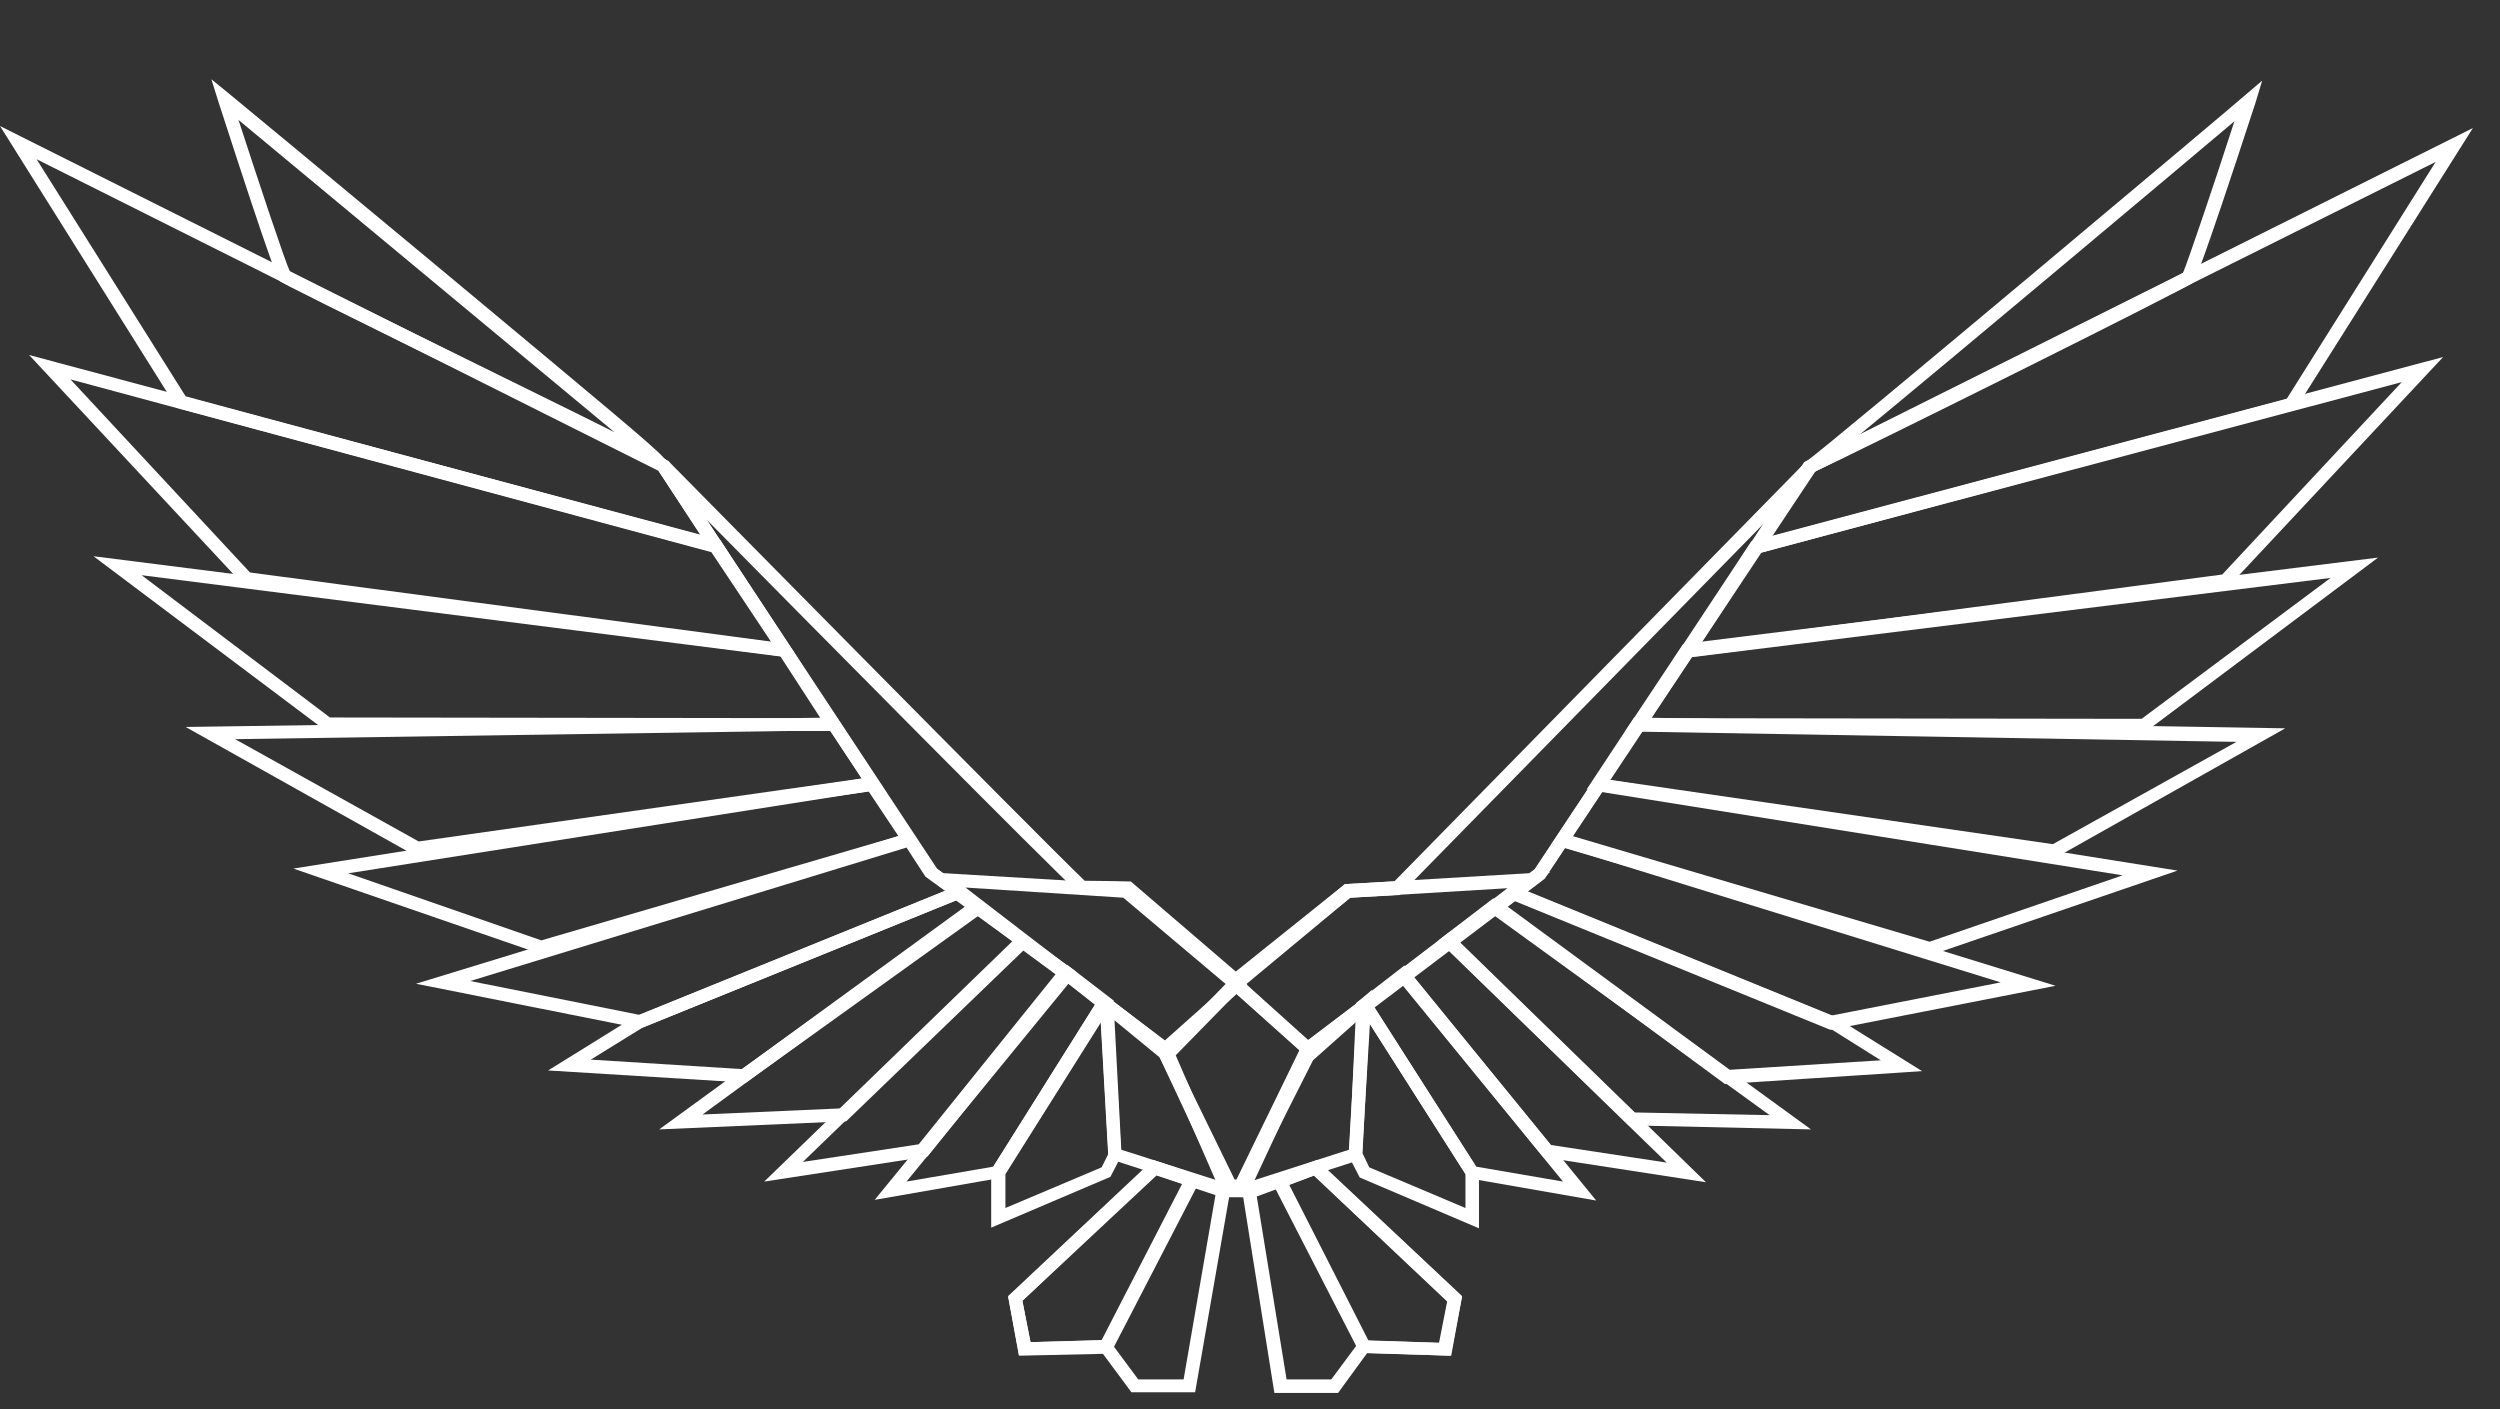 <svg xmlns="http://www.w3.org/2000/svg" xmlns:xlink="http://www.w3.org/1999/xlink" id="Camada_1" x="0px" y="0px" viewBox="0 0 369 208" style="enable-background:new 0 0 369 208;" xml:space="preserve"><rect x="0" y="0" width="369" height="208" fill="#333333" stroke="none"/><style type="text/css">	.st0{fill:#FFFFFF;}</style><path class="st0" d="M184,176.7h-3.5l-9.3-21.3l-34.5-26.1L97,69.2l1.6-1.2c0.6,0.6,54.9,55.7,61.5,62c2.4,0,6.4,0.1,6.4,0.1h0.4 l15.5,13.3l16.1-12.9l7.3-0.4l60.6-61.8l1.6,1.2l-40,60.2l-34.1,25.8L184,176.7z M181.8,174.8h0.8l9.7-20.7l34.2-25.8l34-51.2 l-53.9,55l-7.3,0.4l-16.9,13.6l-16.2-14c-1.1,0-4.6-0.1-6.4-0.1h-0.4l-0.3-0.3c-4.2-3.8-39.4-39.4-54.8-55l34,51.5l34.6,26.1 L181.8,174.8z"></path><path class="st0" d="M96.9,69c-0.5-0.3-9.2-4.6-18.4-9.1C47.1,44.6,41.7,41.8,41.3,41.5c-0.2-0.2-0.8-0.9-9.1-26.6l-1-3.2l2.7,2.2 c0,0,16.1,13.3,32.2,26.7c24,20,30.4,25.3,31.9,27c0.5,0.4,0.5,0.6,0.4,0.8c0,0.1,0,0.1-0.1,0.1l-1-0.4L96.9,69z M42.8,40.1 c2.2,1.2,22.8,11.3,36.6,18.1c4.9,2.4,8.5,4.2,11.3,5.6c-11.9-9.9-38.4-31.9-55.5-46.1C38.1,26.6,42,38.4,42.8,40.1z"></path><path class="st0" d="M107.9,82.2L26.1,60.2L0,18.6L98.6,68L107.9,82.2z M27.4,58.5L103.4,79l-6.2-9.5l-91.8-46L27.4,58.5z"></path><path class="st0" d="M117.8,97.2L35.9,86.3L4.3,52.4l102,27.3L117.8,97.2z M36.9,84.5l76.9,10.2L105,81.5L10.4,56L36.9,84.5z"></path><path class="st0" d="M124.8,107.9L48,107.8L13.8,82.1l102.6,13L124.8,107.9z M48.7,105.9l72.4,0.1l-5.9-9.1l-94.3-12L48.7,105.9z"></path><path class="st0" d="M61.3,126.3l-33.9-19l96.1-1.4l7,10.6L61.3,126.3z M34.7,109.1l27.1,15.1l65.4-9.3l-4.7-7.1L34.7,109.1z"></path><path class="st0" d="M79.8,140.8l-36.5-12.6l85.9-13.6l6.4,9.8L79.8,140.8z M51.4,128.9l28.5,9.9l52.7-15.4l-4.4-6.6L51.4,128.9z"></path><path class="st0" d="M94.5,151.8l-33.1-6.6l73.2-22.4l3.6,5.4l5.4,3.7L94.5,151.8z M69.4,144.8l25,5l45.1-18.3l-2.9-2.1l-2.8-4.3 L69.4,144.8z"></path><path class="st0" d="M110.1,159.8L80.9,158l12.9-8l47.6-19.3l4.5,3.4L110.1,159.8z M87.2,156.4l22.3,1.4l33.1-23.8l-1.5-1.1 l-46.3,18.8L87.2,156.4z"></path><path class="st0" d="M97.3,166.7l46.8-34.1l8.4,6.3l-27.6,26.6L97.3,166.7z M144,135l-40.3,29.5l20.4-0.9l25.4-24.6L144,135z"></path><path class="st0" d="M112.8,174.4l38-36.8l8,5.8l-21.9,27.3L112.8,174.4z M150.9,140.2l-32.4,31.3l17.1-2.6l20.2-25.1L150.9,140.2z"></path><path class="st0" d="M129.1,177.1l28.4-34.7l6.9,5.3L148,173.8L129.1,177.1z M157.7,145.2l-23.9,29.2l12.8-2.2l15-23.9L157.7,145.2z "></path><path class="st0" d="M146.3,181.2v-8.5l16.4-26.1l1.6,2.9l1.2,21.1l-1.6,3.1L146.3,181.2z M148.4,173.3v5l14.2-6l1-2l-1.1-19.4 L148.4,173.3z"></path><path class="st0" d="M183.5,176.7l-2.7-0.1l-17.2-5.6l-1.4-24.8l10.7,8.8L183.5,176.7z M165.5,169.7l14.7,4.7l-9-18.3l-6.7-5.5 L165.5,169.7z"></path><path class="st0" d="M267.5,69.8l-1-1.6c4-2.9,64.1-53.4,64.7-54l2.7-2.3l-1,3.3c-8.4,25.7-9,26.3-9.2,26.5 C322.7,42.6,275.2,66.2,267.5,69.8z M329.8,17.9c-9.6,8.1-41.4,34.8-55.5,46.4c15.9-7.8,45.2-22.5,47.9-24 C322.9,38.7,326.9,26.9,329.8,17.9z"></path><path class="st0" d="M256.9,82.4l9.4-14.2l0.2-0.1L365,18.9l-26.2,41.5L256.9,82.4z M267.7,69.7l-6.3,9.5l76.1-20.3l22-35 L267.7,69.7z"></path><path class="st0" d="M247,97.3l11.5-17.4l102.1-27.2l-31.7,33.9L247,97.3z M259.8,81.6l-8.7,13.3l76.9-10.1l26.5-28.4L259.8,81.6z"></path><path class="st0" d="M316.7,108l-76.8-0.1l8.5-12.8l0.4-0.1l102.2-12.7L316.7,108z M243.7,106l72.4,0.1l27.9-20.8L249.7,97 L243.7,106z"></path><path class="st0" d="M303.4,126.6l-0.4-0.1l-68.8-10l7-10.6l96.1,1.6L303.4,126.6z M237.6,115.1l65.4,9.5l27.1-15.1l-87.8-1.5 L237.6,115.1z"></path><path class="st0" d="M284.9,141L229,124.6l6.5-9.8l85.9,13.7L284.9,141z M232.1,123.4l52.7,15.6l28.5-9.8l-76.9-12.3L232.1,123.4z"></path><path class="st0" d="M270.2,152l-0.3-0.1l-48.3-19.7l5-3.9l3.6-5.4l73.2,22.6L270.2,152z M225.4,131.6l44.9,18.3l25-4.9L231,125.1 l-3,4.5L225.4,131.6z"></path><path class="st0" d="M254.6,160l-35.4-26.1l4.2-3.2l47.3,19.3l13,8.1L254.6,160z M222.5,133.8l32.8,24.1l22.3-1.4l-7.8-4.9l-46-18.8 L222.5,133.8z"></path><path class="st0" d="M267.3,166.7l-26.9-0.6l-28.1-27.3l8.1-6.2L267.3,166.7z M241.3,164.2l19.9,0.4l-40.7-29.5l-5.1,3.9 L241.3,164.2z"></path><path class="st0" d="M251.8,174.5l-24-3.7l-22-27l8.1-6.2L251.8,174.5z M228.9,169l17.1,2.6l-32.3-31.4l-5.1,3.9L228.9,169z"></path><path class="st0" d="M235.6,177.2l-18.9-3.3L200.2,148l7.1-5.5L235.6,177.2z M217.9,172.2l12.8,2.2l-23.7-29l-4.2,3.2L217.9,172.2z"></path><path class="st0" d="M218.3,181.3l-17.6-7.5l-1.6-3.1l0.4-7.6l0.7-15l1.6-1.1l16.5,25.9V181.3z M202.1,172.3l14.2,6v-5L202.1,151 l-1,19.2L202.1,172.3z"></path><path class="st0" d="M183.7,176.7h-2.3l10.9-21.6l10.2-9l-1.5,25L183.7,176.7z M193.8,156.5l-9,17.8l14.3-4.6l1.1-18.9L193.8,156.5z "></path><path class="st0" d="M176.4,205.5H167l-4.3-5.8l-12.3,0.3l-1.6-8.7l21.4-20.1l11.5,3.9L176.4,205.5z M168,203.6h6.7l4.7-27.2 l-8.7-2.9L150.9,192l1.2,6.1l11.6-0.3L168,203.6z"></path><path class="st0" d="M197.5,205.6h-9.4l-4.8-30.1l11.1-4.2l21.4,20.1l-1.7,8.7l-12.3-0.4L197.5,205.6z M189.9,203.6h6.6l4.3-5.8 l11.6,0.4l1.2-6.1l-19.7-18.6l-8.4,3.1L189.9,203.6z"></path><path class="st0" d="M183.8,176.1l-3.3-0.1l-9.6-20.5l11.4-11.7l11.9,10.7L183.8,176.1z M181.8,174.1h0.7l9.3-19.1l-9.3-8.4 l-9.1,9.3L181.8,174.1z"></path><path class="st0" d="M193,156.1l-12.1-10.8l17.6-14.8l30.3-1.8L193,156.1z M183.9,145.3l9.1,8.3l29.5-22.5l-23.2,1.4L183.9,145.3z"></path><path class="st0" d="M172,156.1l-35.8-27.4l30.3,1.8l17.6,14.8L172,156.1z M142.5,131l29.4,22.6l9.2-8.2l-15.3-12.9L142.5,131z"></path><path class="st0" d="M150.4,200.1l-1.6-8.7l21.4-20.1l7.2,2.4l-13.5,26.1L150.4,200.1z M150.9,192l1.2,6.1l10.5-0.3l11.9-23.1 l-3.9-1.3L150.9,192z"></path><path class="st0" d="M214.2,200.1l-13.5-0.4l-13.3-25.9l7-2.6l21.4,20.1L214.2,200.1z M202,197.9l10.5,0.3l1.2-6.1L194,173.5 l-3.7,1.4L202,197.9z"></path></svg>